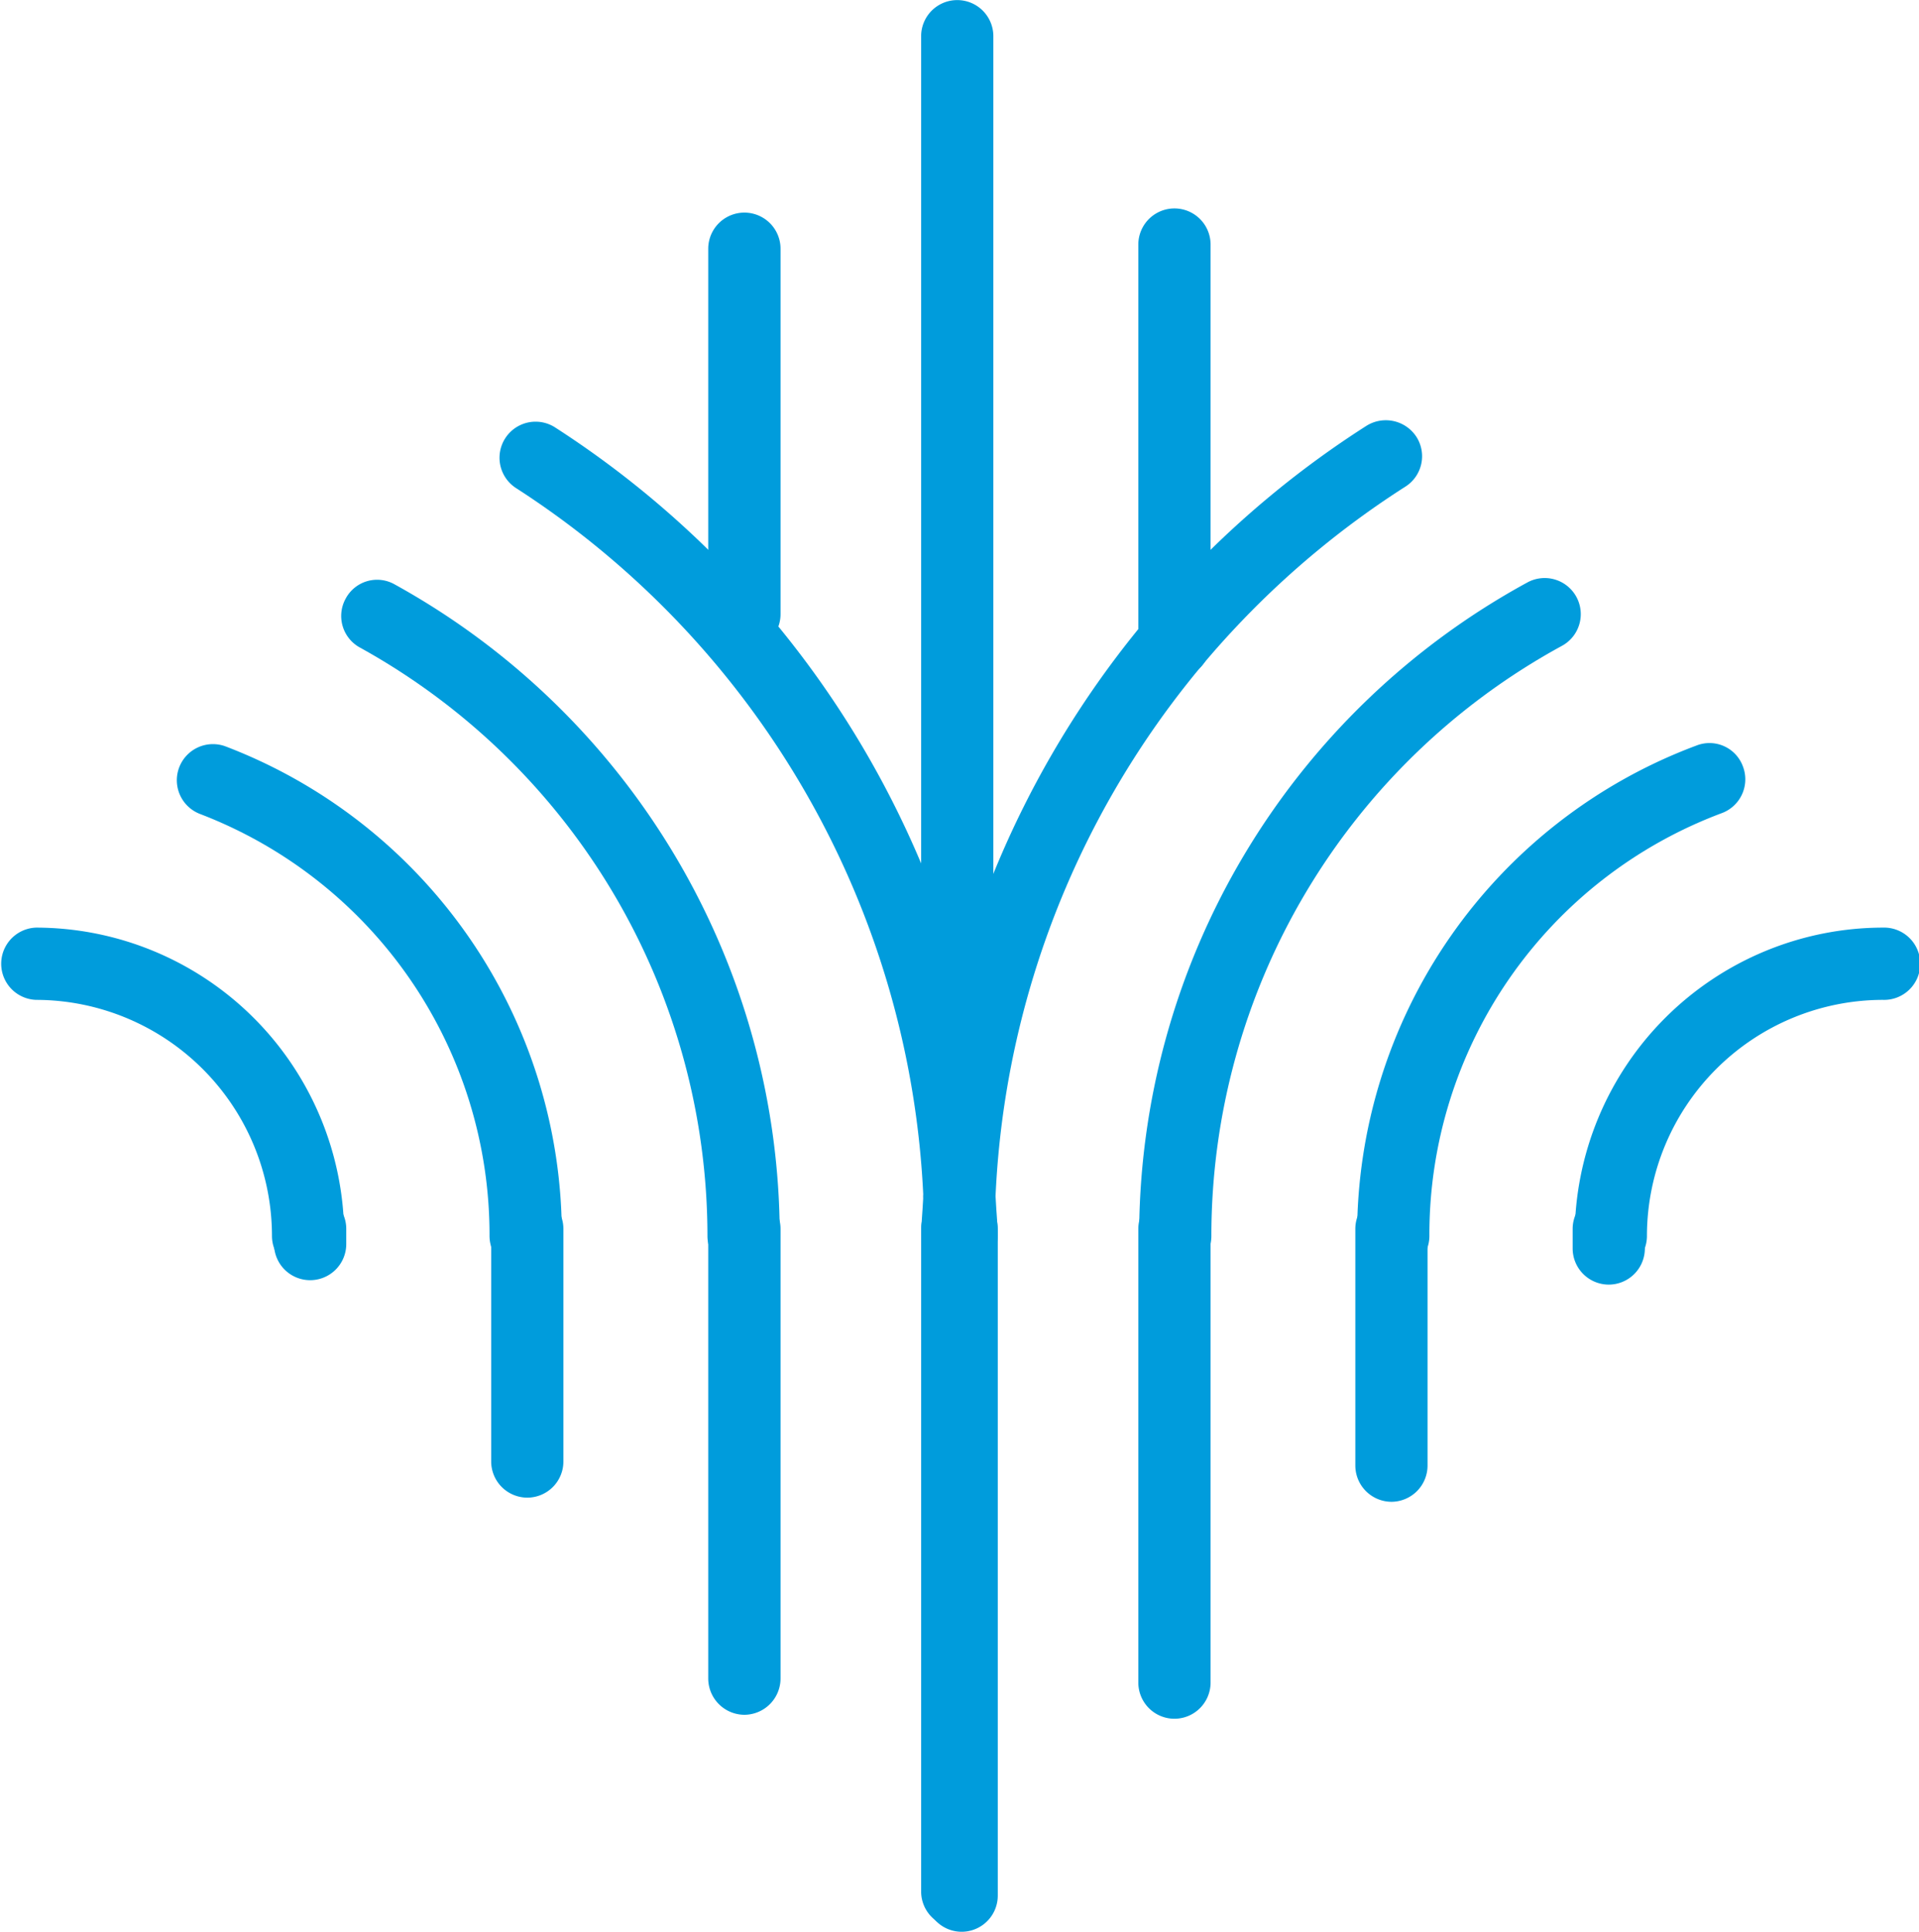 <?xml version="1.0" encoding="UTF-8"?>
<svg xmlns="http://www.w3.org/2000/svg" width="41.616" height="41.894" viewBox="0 0 41.616 41.894">
  <g id="Group_3554" data-name="Group 3554" transform="translate(-237.384 -712.596)">
    <g id="Group_3533" data-name="Group 3533">
      <path id="Path_2879" data-name="Path 2879" d="M258.239,754.49a.784.784,0,0,1-.783-.785V739.247a.783.783,0,0,1,1.566,0v14.458A.784.784,0,0,1,258.239,754.49Z" fill="#009cdc"></path>
    </g>
    <g id="Group_3534" data-name="Group 3534">
      <path id="Path_2880" data-name="Path 2880" d="M253.527,749.784a.788.788,0,0,1-.784-.785v-9.752a.784.784,0,0,1,1.568,0V749A.788.788,0,0,1,253.527,749.784Z" fill="#009cdc"></path>
    </g>
    <g id="Group_3535" data-name="Group 3535">
      <path id="Path_2881" data-name="Path 2881" d="M248.819,745.075a.785.785,0,0,1-.783-.785v-5.043a.783.783,0,0,1,1.566,0v5.043A.784.784,0,0,1,248.819,745.075Z" fill="#009cdc"></path>
    </g>
    <g id="Group_3536" data-name="Group 3536">
      <path id="Path_2882" data-name="Path 2882" d="M244.11,740.359a.783.783,0,0,1-.783-.782v-.33a.783.783,0,0,1,1.566,0v.33A.783.783,0,0,1,244.11,740.359Z" fill="#009cdc"></path>
    </g>
    <g id="Group_3537" data-name="Group 3537">
      <path id="Path_2883" data-name="Path 2883" d="M244.065,740.183a.783.783,0,0,1-.783-.781,5.124,5.124,0,0,0-5.116-5.122.784.784,0,0,1,0-1.567,6.692,6.692,0,0,1,6.682,6.689A.784.784,0,0,1,244.065,740.183Z" fill="#009cdc"></path>
    </g>
    <g id="Group_3538" data-name="Group 3538">
      <path id="Path_2884" data-name="Path 2884" d="M248.788,740.183A.785.785,0,0,1,248,739.4a9.773,9.773,0,0,0-6.282-9.153.783.783,0,0,1,.568-1.46,11.337,11.337,0,0,1,7.282,10.613A.784.784,0,0,1,248.788,740.183Z" fill="#009cdc"></path>
    </g>
    <g id="Group_3539" data-name="Group 3539">
      <path id="Path_2885" data-name="Path 2885" d="M253.509,740.183a.784.784,0,0,1-.783-.781,14.586,14.586,0,0,0-7.539-12.764.78.78,0,0,1-.306-1.061.772.772,0,0,1,1.064-.306,16.154,16.154,0,0,1,8.349,14.131A.785.785,0,0,1,253.509,740.183Z" fill="#009cdc"></path>
    </g>
    <g id="Group_3540" data-name="Group 3540">
      <path id="Path_2886" data-name="Path 2886" d="M258.234,740.183a.784.784,0,0,1-.783-.781c0-.162-.009-.313-.021-.468l-.021-.362a.782.782,0,1,1,1.563-.062l.019.317c.014.189.028.379.028.575A.785.785,0,0,1,258.234,740.183Z" fill="#009cdc"></path>
    </g>
    <g id="Group_3541" data-name="Group 3541">
      <path id="Path_2887" data-name="Path 2887" d="M258.191,739.323a.78.78,0,0,1-.782-.747,19.308,19.308,0,0,0-8.834-15.395.782.782,0,0,1,.848-1.315,20.867,20.867,0,0,1,9.549,16.641.783.783,0,0,1-.748.816Z" fill="#009cdc"></path>
    </g>
    <g id="Group_3542" data-name="Group 3542">
      <path id="Path_2888" data-name="Path 2888" d="M258.143,754.4a.783.783,0,0,1-.783-.781V739.247a.783.783,0,0,1,1.566,0v14.372A.783.783,0,0,1,258.143,754.4Z" fill="#009cdc"></path>
    </g>
    <g id="Group_3543" data-name="Group 3543">
      <path id="Path_2889" data-name="Path 2889" d="M262.852,749.87a.784.784,0,0,1-.782-.785v-9.838a.783.783,0,0,1,1.567,0v9.838A.785.785,0,0,1,262.852,749.87Z" fill="#009cdc"></path>
    </g>
    <g id="Group_3544" data-name="Group 3544">
      <path id="Path_2890" data-name="Path 2890" d="M267.561,745.165a.787.787,0,0,1-.785-.785v-5.133a.783.783,0,0,1,1.566,0v5.133A.786.786,0,0,1,267.561,745.165Z" fill="#009cdc"></path>
    </g>
    <g id="Group_3545" data-name="Group 3545">
      <path id="Path_2891" data-name="Path 2891" d="M272.27,740.455a.784.784,0,0,1-.781-.785v-.423a.783.783,0,0,1,1.566,0v.423A.784.784,0,0,1,272.27,740.455Z" fill="#009cdc"></path>
    </g>
    <g id="Group_3546" data-name="Group 3546">
      <path id="Path_2892" data-name="Path 2892" d="M272.318,740.183a.783.783,0,0,1-.784-.781,6.692,6.692,0,0,1,6.681-6.689.784.784,0,1,1,0,1.567A5.124,5.124,0,0,0,273.1,739.4.783.783,0,0,1,272.318,740.183Z" fill="#009cdc"></path>
    </g>
    <g id="Group_3547" data-name="Group 3547">
      <path id="Path_2893" data-name="Path 2893" d="M267.6,740.183a.784.784,0,0,1-.785-.781,11.313,11.313,0,0,1,7.357-10.637.772.772,0,0,1,1.009.451.782.782,0,0,1-.452,1.012,9.757,9.757,0,0,0-6.347,9.174A.783.783,0,0,1,267.6,740.183Z" fill="#009cdc"></path>
    </g>
    <g id="Group_3548" data-name="Group 3548">
      <path id="Path_2894" data-name="Path 2894" d="M262.872,740.183a.783.783,0,0,1-.784-.781,16.142,16.142,0,0,1,8.409-14.169.783.783,0,1,1,.751,1.374,14.578,14.578,0,0,0-7.594,12.795A.783.783,0,0,1,262.872,740.183Z" fill="#009cdc"></path>
    </g>
    <g id="Group_3549" data-name="Group 3549">
      <path id="Path_2895" data-name="Path 2895" d="M258.146,740.183a.784.784,0,0,1-.783-.781c0-.2.014-.386.027-.575l.019-.317a.872.872,0,0,1,.813-.754.785.785,0,0,1,.75.816l-.02.362c-.012.155-.021.306-.021.468A.785.785,0,0,1,258.146,740.183Z" fill="#009cdc"></path>
    </g>
    <g id="Group_3550" data-name="Group 3550">
      <path id="Path_2896" data-name="Path 2896" d="M258.191,739.323h-.033a.783.783,0,0,1-.749-.816,20.846,20.846,0,0,1,9.612-16.679.792.792,0,0,1,1.08.242.781.781,0,0,1-.24,1.08,19.288,19.288,0,0,0-8.889,15.426A.779.779,0,0,1,258.191,739.323Z" fill="#009cdc"></path>
    </g>
    <g id="Group_3551" data-name="Group 3551">
      <path id="Path_2897" data-name="Path 2897" d="M253.527,726.7a.785.785,0,0,1-.784-.781v-7.928a.784.784,0,0,1,1.568,0v7.928A.785.785,0,0,1,253.527,726.7Z" fill="#009cdc"></path>
    </g>
    <g id="Group_3552" data-name="Group 3552">
      <path id="Path_2898" data-name="Path 2898" d="M258.143,734.779a.787.787,0,0,1-.783-.785V713.381a.783.783,0,1,1,1.566,0v20.613A.787.787,0,0,1,258.143,734.779Z" fill="#009cdc"></path>
    </g>
    <g id="Group_3553" data-name="Group 3553">
      <path id="Path_2899" data-name="Path 2899" d="M262.852,727.312a.785.785,0,0,1-.782-.784V717.9a.783.783,0,1,1,1.567,0v8.627A.787.787,0,0,1,262.852,727.312Z" fill="#009cdc"></path>
    </g>
  </g>
</svg>
